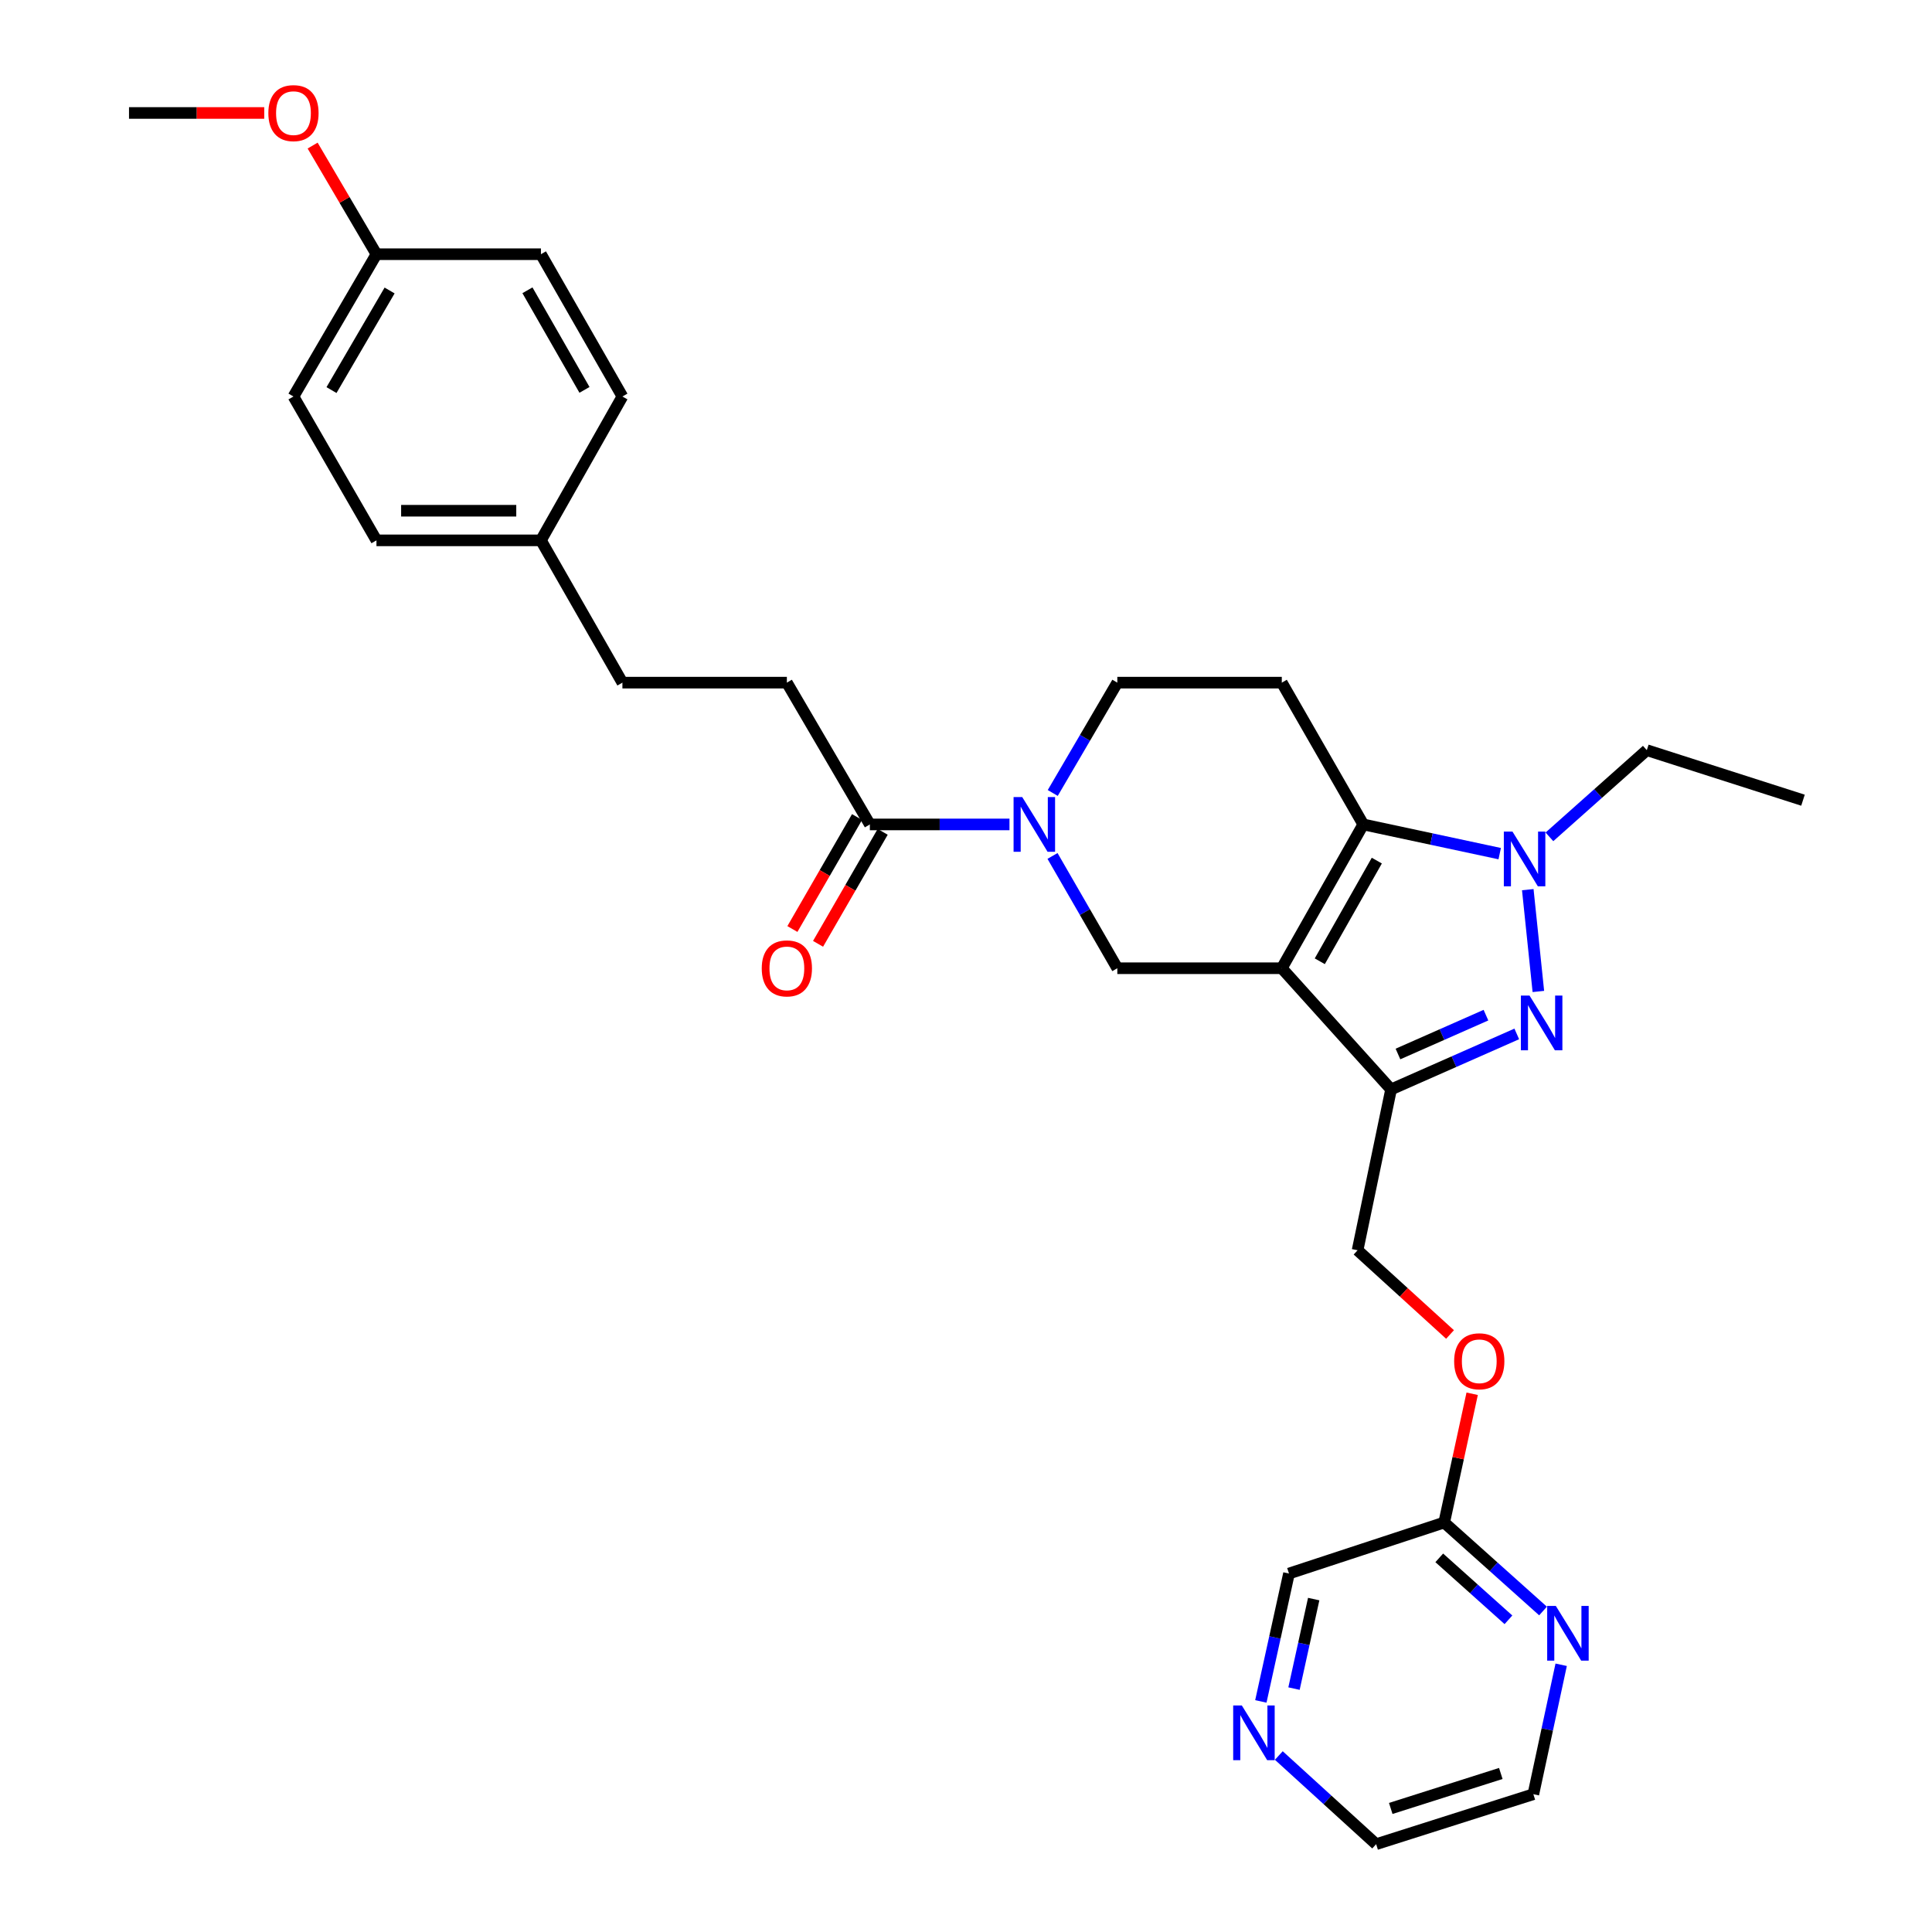 <?xml version='1.0' encoding='iso-8859-1'?>
<svg version='1.1' baseProfile='full'
              xmlns='http://www.w3.org/2000/svg'
                      xmlns:rdkit='http://www.rdkit.org/xml'
                      xmlns:xlink='http://www.w3.org/1999/xlink'
                  xml:space='preserve'
width='1000px' height='1000px' viewBox='0 0 1000 1000'>
<!-- END OF HEADER -->
<rect style='opacity:1.0;fill:#FFFFFF;stroke:none' width='1000' height='1000' x='0' y='0'> </rect>
<path class='bond-0' d='M 663.455,501.158 L 705.62,426.727' style='fill:none;fill-rule:evenodd;stroke:#000000;stroke-width:6px;stroke-linecap:butt;stroke-linejoin:miter;stroke-opacity:1' />
<path class='bond-0' d='M 683.12,497.551 L 712.636,445.449' style='fill:none;fill-rule:evenodd;stroke:#000000;stroke-width:6px;stroke-linecap:butt;stroke-linejoin:miter;stroke-opacity:1' />
<path class='bond-2' d='M 663.455,501.158 L 720.015,563.886' style='fill:none;fill-rule:evenodd;stroke:#000000;stroke-width:6px;stroke-linecap:butt;stroke-linejoin:miter;stroke-opacity:1' />
<path class='bond-5' d='M 663.455,501.158 L 578.324,501.158' style='fill:none;fill-rule:evenodd;stroke:#000000;stroke-width:6px;stroke-linecap:butt;stroke-linejoin:miter;stroke-opacity:1' />
<path class='bond-3' d='M 705.62,426.727 L 740.934,434.285' style='fill:none;fill-rule:evenodd;stroke:#000000;stroke-width:6px;stroke-linecap:butt;stroke-linejoin:miter;stroke-opacity:1' />
<path class='bond-3' d='M 740.934,434.285 L 776.248,441.842' style='fill:none;fill-rule:evenodd;stroke:#0000FF;stroke-width:6px;stroke-linecap:butt;stroke-linejoin:miter;stroke-opacity:1' />
<path class='bond-7' d='M 705.62,426.727 L 663.455,353.334' style='fill:none;fill-rule:evenodd;stroke:#000000;stroke-width:6px;stroke-linecap:butt;stroke-linejoin:miter;stroke-opacity:1' />
<path class='bond-1' d='M 785.078,535.156 L 752.547,549.521' style='fill:none;fill-rule:evenodd;stroke:#0000FF;stroke-width:6px;stroke-linecap:butt;stroke-linejoin:miter;stroke-opacity:1' />
<path class='bond-1' d='M 752.547,549.521 L 720.015,563.886' style='fill:none;fill-rule:evenodd;stroke:#000000;stroke-width:6px;stroke-linecap:butt;stroke-linejoin:miter;stroke-opacity:1' />
<path class='bond-1' d='M 769.125,525.439 L 746.353,535.495' style='fill:none;fill-rule:evenodd;stroke:#0000FF;stroke-width:6px;stroke-linecap:butt;stroke-linejoin:miter;stroke-opacity:1' />
<path class='bond-1' d='M 746.353,535.495 L 723.581,545.55' style='fill:none;fill-rule:evenodd;stroke:#000000;stroke-width:6px;stroke-linecap:butt;stroke-linejoin:miter;stroke-opacity:1' />
<path class='bond-30' d='M 796.254,513.179 L 790.775,460.482' style='fill:none;fill-rule:evenodd;stroke:#0000FF;stroke-width:6px;stroke-linecap:butt;stroke-linejoin:miter;stroke-opacity:1' />
<path class='bond-9' d='M 720.015,563.886 L 702.681,647.134' style='fill:none;fill-rule:evenodd;stroke:#000000;stroke-width:6px;stroke-linecap:butt;stroke-linejoin:miter;stroke-opacity:1' />
<path class='bond-16' d='M 801.98,433.153 L 827.184,410.719' style='fill:none;fill-rule:evenodd;stroke:#0000FF;stroke-width:6px;stroke-linecap:butt;stroke-linejoin:miter;stroke-opacity:1' />
<path class='bond-16' d='M 827.184,410.719 L 852.387,388.284' style='fill:none;fill-rule:evenodd;stroke:#000000;stroke-width:6px;stroke-linecap:butt;stroke-linejoin:miter;stroke-opacity:1' />
<path class='bond-4' d='M 544.78,443.035 L 561.552,472.097' style='fill:none;fill-rule:evenodd;stroke:#0000FF;stroke-width:6px;stroke-linecap:butt;stroke-linejoin:miter;stroke-opacity:1' />
<path class='bond-4' d='M 561.552,472.097 L 578.324,501.158' style='fill:none;fill-rule:evenodd;stroke:#000000;stroke-width:6px;stroke-linecap:butt;stroke-linejoin:miter;stroke-opacity:1' />
<path class='bond-6' d='M 522.499,426.727 L 486.368,426.727' style='fill:none;fill-rule:evenodd;stroke:#0000FF;stroke-width:6px;stroke-linecap:butt;stroke-linejoin:miter;stroke-opacity:1' />
<path class='bond-6' d='M 486.368,426.727 L 450.237,426.727' style='fill:none;fill-rule:evenodd;stroke:#000000;stroke-width:6px;stroke-linecap:butt;stroke-linejoin:miter;stroke-opacity:1' />
<path class='bond-8' d='M 544.9,410.441 L 561.612,381.888' style='fill:none;fill-rule:evenodd;stroke:#0000FF;stroke-width:6px;stroke-linecap:butt;stroke-linejoin:miter;stroke-opacity:1' />
<path class='bond-8' d='M 561.612,381.888 L 578.324,353.334' style='fill:none;fill-rule:evenodd;stroke:#000000;stroke-width:6px;stroke-linecap:butt;stroke-linejoin:miter;stroke-opacity:1' />
<path class='bond-12' d='M 443.597,422.895 L 426.871,451.876' style='fill:none;fill-rule:evenodd;stroke:#000000;stroke-width:6px;stroke-linecap:butt;stroke-linejoin:miter;stroke-opacity:1' />
<path class='bond-12' d='M 426.871,451.876 L 410.145,480.858' style='fill:none;fill-rule:evenodd;stroke:#FF0000;stroke-width:6px;stroke-linecap:butt;stroke-linejoin:miter;stroke-opacity:1' />
<path class='bond-12' d='M 456.877,430.559 L 440.151,459.54' style='fill:none;fill-rule:evenodd;stroke:#000000;stroke-width:6px;stroke-linecap:butt;stroke-linejoin:miter;stroke-opacity:1' />
<path class='bond-12' d='M 440.151,459.54 L 423.424,488.522' style='fill:none;fill-rule:evenodd;stroke:#FF0000;stroke-width:6px;stroke-linecap:butt;stroke-linejoin:miter;stroke-opacity:1' />
<path class='bond-13' d='M 450.237,426.727 L 407.28,353.334' style='fill:none;fill-rule:evenodd;stroke:#000000;stroke-width:6px;stroke-linecap:butt;stroke-linejoin:miter;stroke-opacity:1' />
<path class='bond-31' d='M 663.455,353.334 L 578.324,353.334' style='fill:none;fill-rule:evenodd;stroke:#000000;stroke-width:6px;stroke-linecap:butt;stroke-linejoin:miter;stroke-opacity:1' />
<path class='bond-15' d='M 702.681,647.134 L 726.607,668.931' style='fill:none;fill-rule:evenodd;stroke:#000000;stroke-width:6px;stroke-linecap:butt;stroke-linejoin:miter;stroke-opacity:1' />
<path class='bond-15' d='M 726.607,668.931 L 750.534,690.729' style='fill:none;fill-rule:evenodd;stroke:#FF0000;stroke-width:6px;stroke-linecap:butt;stroke-linejoin:miter;stroke-opacity:1' />
<path class='bond-10' d='M 798.671,833.854 L 773.091,810.952' style='fill:none;fill-rule:evenodd;stroke:#0000FF;stroke-width:6px;stroke-linecap:butt;stroke-linejoin:miter;stroke-opacity:1' />
<path class='bond-10' d='M 773.091,810.952 L 747.512,788.05' style='fill:none;fill-rule:evenodd;stroke:#000000;stroke-width:6px;stroke-linecap:butt;stroke-linejoin:miter;stroke-opacity:1' />
<path class='bond-10' d='M 780.769,838.406 L 762.864,822.375' style='fill:none;fill-rule:evenodd;stroke:#0000FF;stroke-width:6px;stroke-linecap:butt;stroke-linejoin:miter;stroke-opacity:1' />
<path class='bond-10' d='M 762.864,822.375 L 744.958,806.343' style='fill:none;fill-rule:evenodd;stroke:#000000;stroke-width:6px;stroke-linecap:butt;stroke-linejoin:miter;stroke-opacity:1' />
<path class='bond-26' d='M 808.059,861.683 L 800.861,895.18' style='fill:none;fill-rule:evenodd;stroke:#0000FF;stroke-width:6px;stroke-linecap:butt;stroke-linejoin:miter;stroke-opacity:1' />
<path class='bond-26' d='M 800.861,895.18 L 793.663,928.676' style='fill:none;fill-rule:evenodd;stroke:#000000;stroke-width:6px;stroke-linecap:butt;stroke-linejoin:miter;stroke-opacity:1' />
<path class='bond-11' d='M 747.512,788.05 L 754.752,754.73' style='fill:none;fill-rule:evenodd;stroke:#000000;stroke-width:6px;stroke-linecap:butt;stroke-linejoin:miter;stroke-opacity:1' />
<path class='bond-11' d='M 754.752,754.73 L 761.992,721.409' style='fill:none;fill-rule:evenodd;stroke:#FF0000;stroke-width:6px;stroke-linecap:butt;stroke-linejoin:miter;stroke-opacity:1' />
<path class='bond-20' d='M 747.512,788.05 L 667.177,814.456' style='fill:none;fill-rule:evenodd;stroke:#000000;stroke-width:6px;stroke-linecap:butt;stroke-linejoin:miter;stroke-opacity:1' />
<path class='bond-19' d='M 407.28,353.334 L 322.158,353.334' style='fill:none;fill-rule:evenodd;stroke:#000000;stroke-width:6px;stroke-linecap:butt;stroke-linejoin:miter;stroke-opacity:1' />
<path class='bond-14' d='M 652.613,880.649 L 659.895,847.553' style='fill:none;fill-rule:evenodd;stroke:#0000FF;stroke-width:6px;stroke-linecap:butt;stroke-linejoin:miter;stroke-opacity:1' />
<path class='bond-14' d='M 659.895,847.553 L 667.177,814.456' style='fill:none;fill-rule:evenodd;stroke:#000000;stroke-width:6px;stroke-linecap:butt;stroke-linejoin:miter;stroke-opacity:1' />
<path class='bond-14' d='M 669.773,874.015 L 674.87,850.847' style='fill:none;fill-rule:evenodd;stroke:#0000FF;stroke-width:6px;stroke-linecap:butt;stroke-linejoin:miter;stroke-opacity:1' />
<path class='bond-14' d='M 674.87,850.847 L 679.967,827.68' style='fill:none;fill-rule:evenodd;stroke:#000000;stroke-width:6px;stroke-linecap:butt;stroke-linejoin:miter;stroke-opacity:1' />
<path class='bond-27' d='M 661.913,908.653 L 687.101,931.599' style='fill:none;fill-rule:evenodd;stroke:#0000FF;stroke-width:6px;stroke-linecap:butt;stroke-linejoin:miter;stroke-opacity:1' />
<path class='bond-27' d='M 687.101,931.599 L 712.289,954.545' style='fill:none;fill-rule:evenodd;stroke:#000000;stroke-width:6px;stroke-linecap:butt;stroke-linejoin:miter;stroke-opacity:1' />
<path class='bond-29' d='M 852.387,388.284 L 933.225,414.18' style='fill:none;fill-rule:evenodd;stroke:#000000;stroke-width:6px;stroke-linecap:butt;stroke-linejoin:miter;stroke-opacity:1' />
<path class='bond-17' d='M 279.985,279.686 L 322.158,353.334' style='fill:none;fill-rule:evenodd;stroke:#000000;stroke-width:6px;stroke-linecap:butt;stroke-linejoin:miter;stroke-opacity:1' />
<path class='bond-21' d='M 279.985,279.686 L 322.158,205.229' style='fill:none;fill-rule:evenodd;stroke:#000000;stroke-width:6px;stroke-linecap:butt;stroke-linejoin:miter;stroke-opacity:1' />
<path class='bond-22' d='M 279.985,279.686 L 194.854,279.686' style='fill:none;fill-rule:evenodd;stroke:#000000;stroke-width:6px;stroke-linecap:butt;stroke-linejoin:miter;stroke-opacity:1' />
<path class='bond-22' d='M 267.215,264.354 L 207.624,264.354' style='fill:none;fill-rule:evenodd;stroke:#000000;stroke-width:6px;stroke-linecap:butt;stroke-linejoin:miter;stroke-opacity:1' />
<path class='bond-18' d='M 194.854,131.581 L 151.897,205.229' style='fill:none;fill-rule:evenodd;stroke:#000000;stroke-width:6px;stroke-linecap:butt;stroke-linejoin:miter;stroke-opacity:1' />
<path class='bond-18' d='M 201.655,150.354 L 171.585,201.907' style='fill:none;fill-rule:evenodd;stroke:#000000;stroke-width:6px;stroke-linecap:butt;stroke-linejoin:miter;stroke-opacity:1' />
<path class='bond-25' d='M 194.854,131.581 L 178.335,103.466' style='fill:none;fill-rule:evenodd;stroke:#000000;stroke-width:6px;stroke-linecap:butt;stroke-linejoin:miter;stroke-opacity:1' />
<path class='bond-25' d='M 178.335,103.466 L 161.815,75.35' style='fill:none;fill-rule:evenodd;stroke:#FF0000;stroke-width:6px;stroke-linecap:butt;stroke-linejoin:miter;stroke-opacity:1' />
<path class='bond-33' d='M 194.854,131.581 L 279.985,131.581' style='fill:none;fill-rule:evenodd;stroke:#000000;stroke-width:6px;stroke-linecap:butt;stroke-linejoin:miter;stroke-opacity:1' />
<path class='bond-23' d='M 322.158,205.229 L 279.985,131.581' style='fill:none;fill-rule:evenodd;stroke:#000000;stroke-width:6px;stroke-linecap:butt;stroke-linejoin:miter;stroke-opacity:1' />
<path class='bond-23' d='M 302.526,201.801 L 273.005,150.248' style='fill:none;fill-rule:evenodd;stroke:#000000;stroke-width:6px;stroke-linecap:butt;stroke-linejoin:miter;stroke-opacity:1' />
<path class='bond-24' d='M 194.854,279.686 L 151.897,205.229' style='fill:none;fill-rule:evenodd;stroke:#000000;stroke-width:6px;stroke-linecap:butt;stroke-linejoin:miter;stroke-opacity:1' />
<path class='bond-28' d='M 136.769,58.47 L 101.772,58.47' style='fill:none;fill-rule:evenodd;stroke:#FF0000;stroke-width:6px;stroke-linecap:butt;stroke-linejoin:miter;stroke-opacity:1' />
<path class='bond-28' d='M 101.772,58.47 L 66.775,58.47' style='fill:none;fill-rule:evenodd;stroke:#000000;stroke-width:6px;stroke-linecap:butt;stroke-linejoin:miter;stroke-opacity:1' />
<path class='bond-32' d='M 793.663,928.676 L 712.289,954.545' style='fill:none;fill-rule:evenodd;stroke:#000000;stroke-width:6px;stroke-linecap:butt;stroke-linejoin:miter;stroke-opacity:1' />
<path class='bond-32' d='M 776.812,917.944 L 719.85,936.053' style='fill:none;fill-rule:evenodd;stroke:#000000;stroke-width:6px;stroke-linecap:butt;stroke-linejoin:miter;stroke-opacity:1' />
<path  class='atom-2' d='M 791.688 515.313
L 800.968 530.313
Q 801.888 531.793, 803.368 534.473
Q 804.848 537.153, 804.928 537.313
L 804.928 515.313
L 808.688 515.313
L 808.688 543.633
L 804.808 543.633
L 794.848 527.233
Q 793.688 525.313, 792.448 523.113
Q 791.248 520.913, 790.888 520.233
L 790.888 543.633
L 787.208 543.633
L 787.208 515.313
L 791.688 515.313
' fill='#0000FF'/>
<path  class='atom-4' d='M 782.863 430.438
L 792.143 445.438
Q 793.063 446.918, 794.543 449.598
Q 796.023 452.278, 796.103 452.438
L 796.103 430.438
L 799.863 430.438
L 799.863 458.758
L 795.983 458.758
L 786.023 442.358
Q 784.863 440.438, 783.623 438.238
Q 782.423 436.038, 782.063 435.358
L 782.063 458.758
L 778.383 458.758
L 778.383 430.438
L 782.863 430.438
' fill='#0000FF'/>
<path  class='atom-5' d='M 529.107 412.567
L 538.387 427.567
Q 539.307 429.047, 540.787 431.727
Q 542.267 434.407, 542.347 434.567
L 542.347 412.567
L 546.107 412.567
L 546.107 440.887
L 542.227 440.887
L 532.267 424.487
Q 531.107 422.567, 529.867 420.367
Q 528.667 418.167, 528.307 417.487
L 528.307 440.887
L 524.627 440.887
L 524.627 412.567
L 529.107 412.567
' fill='#0000FF'/>
<path  class='atom-11' d='M 805.3 831.234
L 814.58 846.234
Q 815.5 847.714, 816.98 850.394
Q 818.46 853.074, 818.54 853.234
L 818.54 831.234
L 822.3 831.234
L 822.3 859.554
L 818.42 859.554
L 808.46 843.154
Q 807.3 841.234, 806.06 839.034
Q 804.86 836.834, 804.5 836.154
L 804.5 859.554
L 800.82 859.554
L 800.82 831.234
L 805.3 831.234
' fill='#0000FF'/>
<path  class='atom-13' d='M 394.28 501.238
Q 394.28 494.438, 397.64 490.638
Q 401 486.838, 407.28 486.838
Q 413.56 486.838, 416.92 490.638
Q 420.28 494.438, 420.28 501.238
Q 420.28 508.118, 416.88 512.038
Q 413.48 515.918, 407.28 515.918
Q 401.04 515.918, 397.64 512.038
Q 394.28 508.158, 394.28 501.238
M 407.28 512.718
Q 411.6 512.718, 413.92 509.838
Q 416.28 506.918, 416.28 501.238
Q 416.28 495.678, 413.92 492.878
Q 411.6 490.038, 407.28 490.038
Q 402.96 490.038, 400.6 492.838
Q 398.28 495.638, 398.28 501.238
Q 398.28 506.958, 400.6 509.838
Q 402.96 512.718, 407.28 512.718
' fill='#FF0000'/>
<path  class='atom-15' d='M 642.774 882.76
L 652.054 897.76
Q 652.974 899.24, 654.454 901.92
Q 655.934 904.6, 656.014 904.76
L 656.014 882.76
L 659.774 882.76
L 659.774 911.08
L 655.894 911.08
L 645.934 894.68
Q 644.774 892.76, 643.534 890.56
Q 642.334 888.36, 641.974 887.68
L 641.974 911.08
L 638.294 911.08
L 638.294 882.76
L 642.774 882.76
' fill='#0000FF'/>
<path  class='atom-16' d='M 752.664 704.592
Q 752.664 697.792, 756.024 693.992
Q 759.384 690.192, 765.664 690.192
Q 771.944 690.192, 775.304 693.992
Q 778.664 697.792, 778.664 704.592
Q 778.664 711.472, 775.264 715.392
Q 771.864 719.272, 765.664 719.272
Q 759.424 719.272, 756.024 715.392
Q 752.664 711.512, 752.664 704.592
M 765.664 716.072
Q 769.984 716.072, 772.304 713.192
Q 774.664 710.272, 774.664 704.592
Q 774.664 699.032, 772.304 696.232
Q 769.984 693.392, 765.664 693.392
Q 761.344 693.392, 758.984 696.192
Q 756.664 698.992, 756.664 704.592
Q 756.664 710.312, 758.984 713.192
Q 761.344 716.072, 765.664 716.072
' fill='#FF0000'/>
<path  class='atom-26' d='M 138.897 58.55
Q 138.897 51.75, 142.257 47.95
Q 145.617 44.15, 151.897 44.15
Q 158.177 44.15, 161.537 47.95
Q 164.897 51.75, 164.897 58.55
Q 164.897 65.43, 161.497 69.35
Q 158.097 73.23, 151.897 73.23
Q 145.657 73.23, 142.257 69.35
Q 138.897 65.47, 138.897 58.55
M 151.897 70.03
Q 156.217 70.03, 158.537 67.15
Q 160.897 64.23, 160.897 58.55
Q 160.897 52.99, 158.537 50.19
Q 156.217 47.35, 151.897 47.35
Q 147.577 47.35, 145.217 50.15
Q 142.897 52.95, 142.897 58.55
Q 142.897 64.27, 145.217 67.15
Q 147.577 70.03, 151.897 70.03
' fill='#FF0000'/>
</svg>
